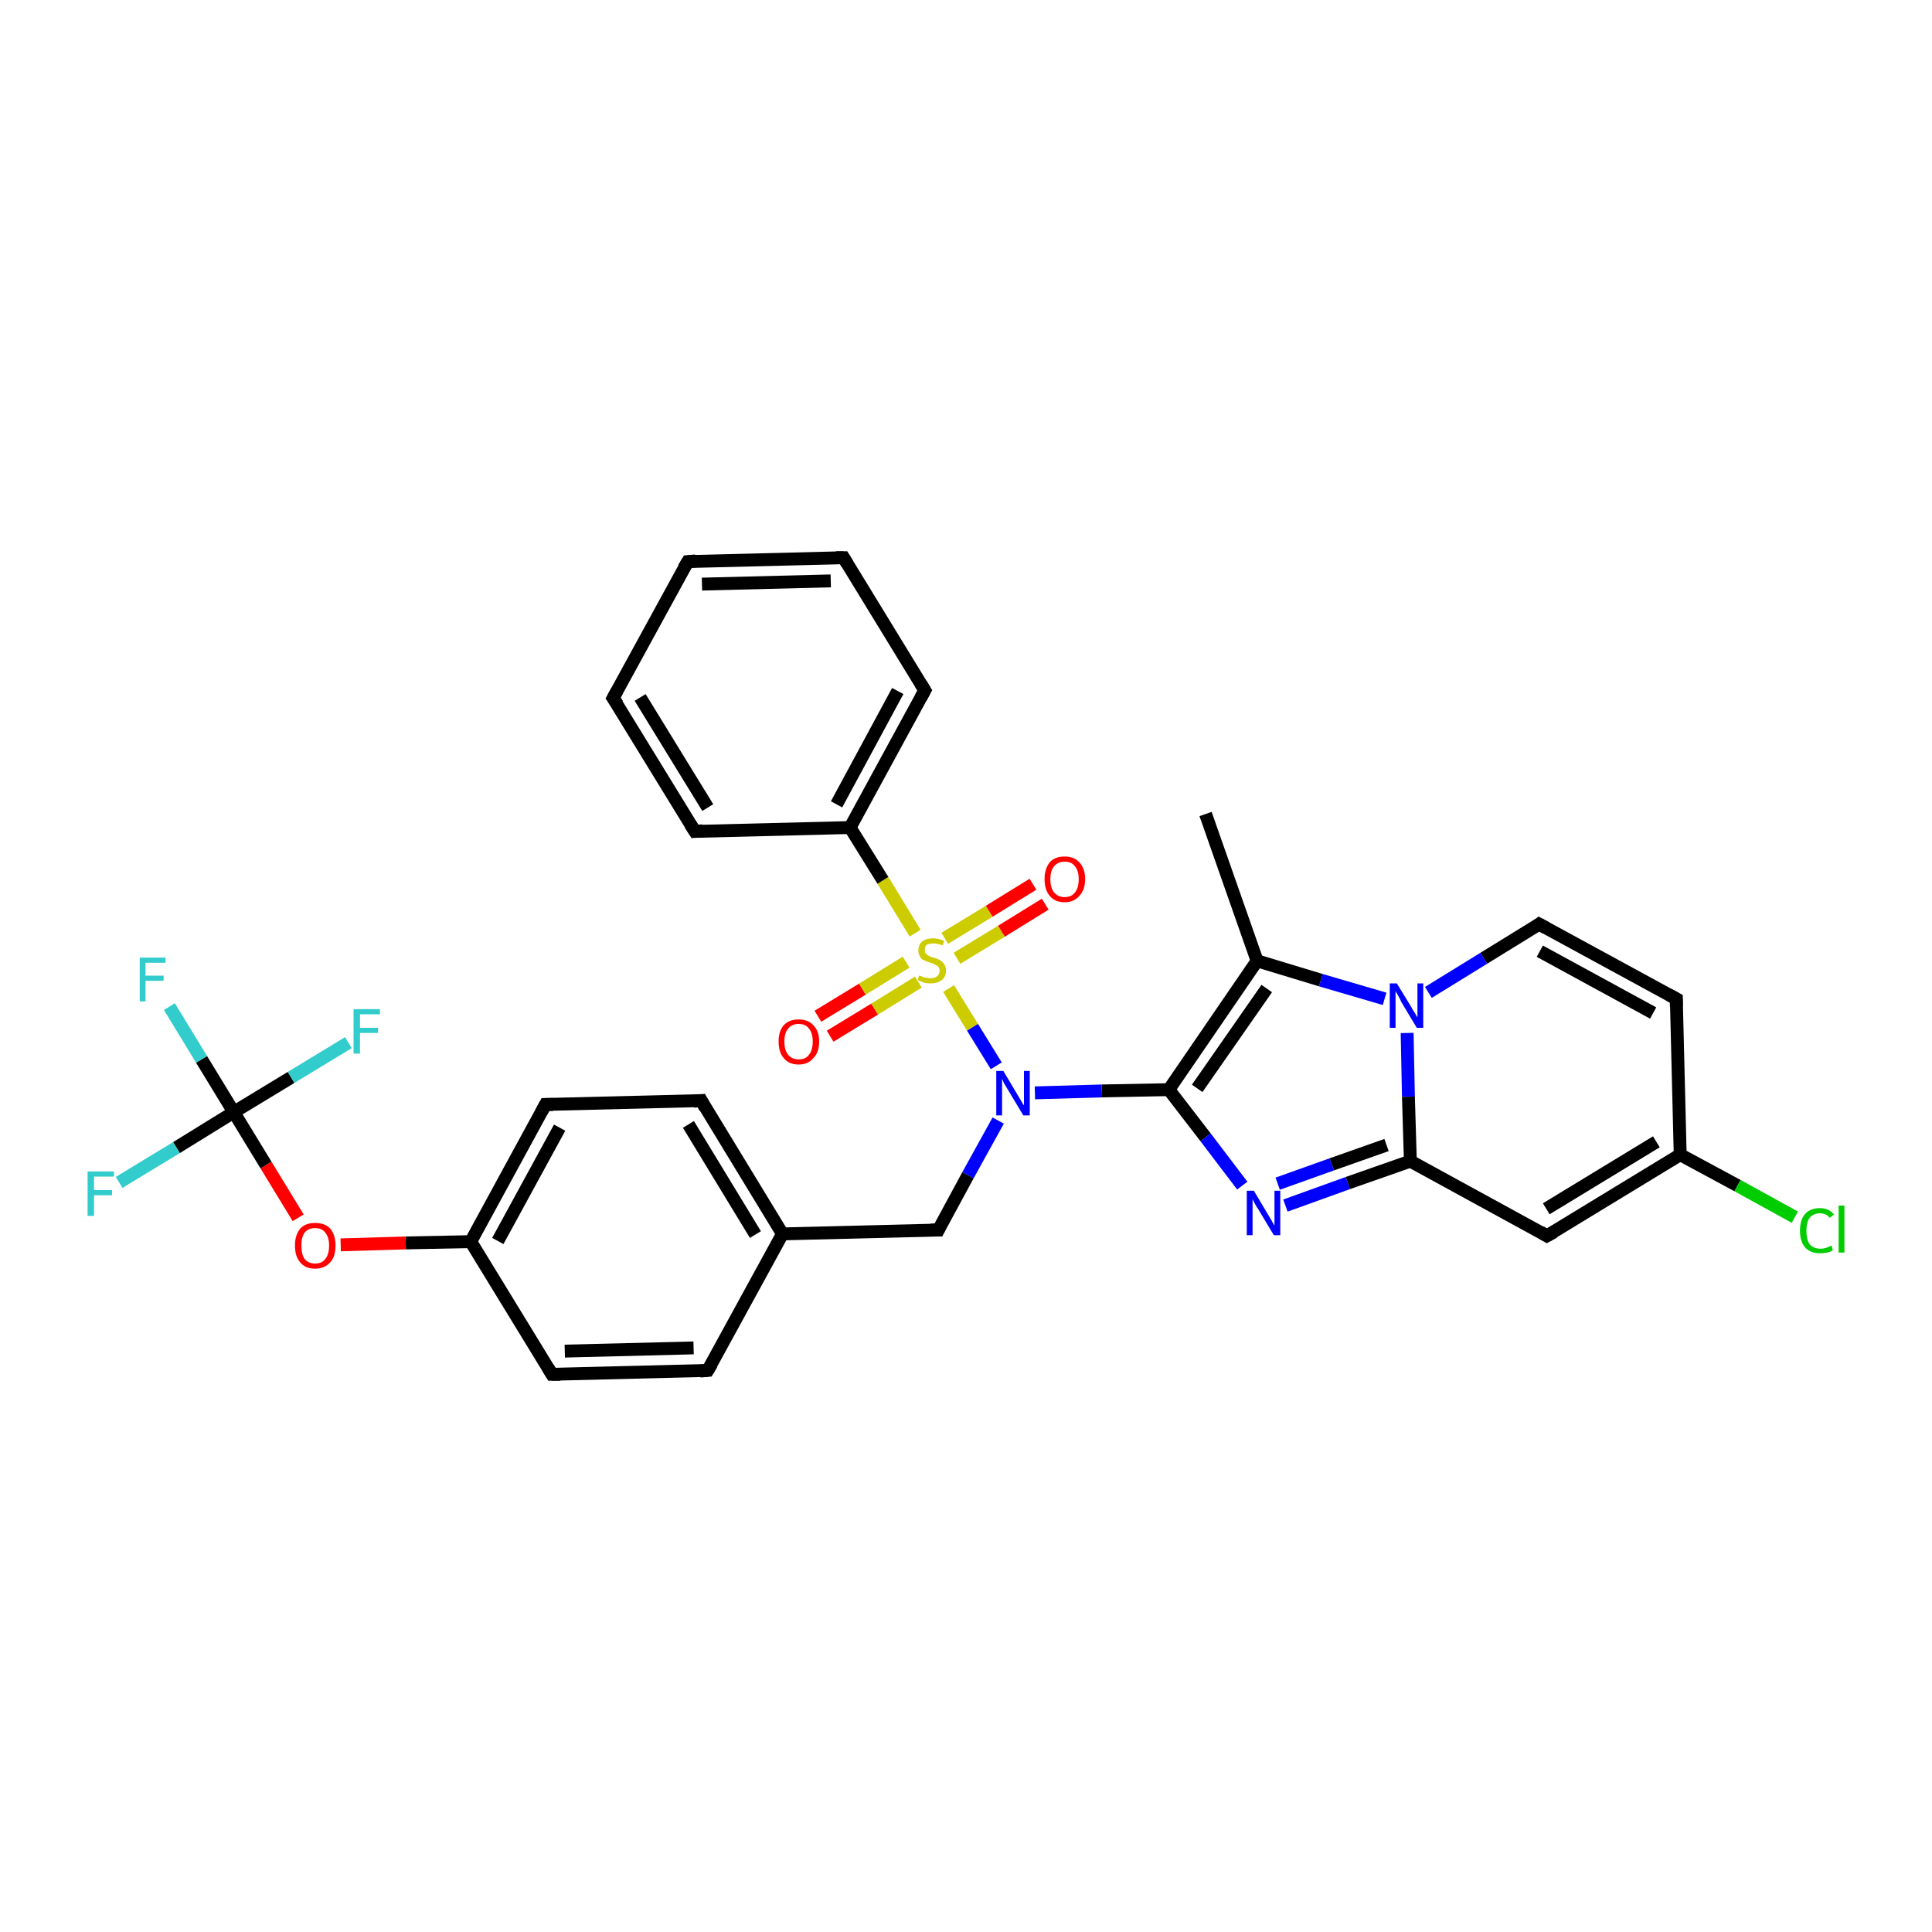 <?xml version='1.0' encoding='iso-8859-1'?>
<svg version='1.1' baseProfile='full'
              xmlns='http://www.w3.org/2000/svg'
                      xmlns:rdkit='http://www.rdkit.org/xml'
                      xmlns:xlink='http://www.w3.org/1999/xlink'
                  xml:space='preserve'
width='300px' height='300px' viewBox='0 0 300 300'>
<!-- END OF HEADER -->
<rect style='opacity:1.0;fill:#FFFFFF;stroke:none' width='300.0' height='300.0' x='0.0' y='0.0'> </rect>
<path class='bond-0 atom-0 atom-1' d='M 187.2,126.4 L 195.2,149.2' style='fill:none;fill-rule:evenodd;stroke:#000000;stroke-width:2.0px;stroke-linecap:butt;stroke-linejoin:miter;stroke-opacity:1' />
<path class='bond-1 atom-1 atom-2' d='M 195.2,149.2 L 181.5,169.2' style='fill:none;fill-rule:evenodd;stroke:#000000;stroke-width:2.0px;stroke-linecap:butt;stroke-linejoin:miter;stroke-opacity:1' />
<path class='bond-1 atom-1 atom-2' d='M 196.7,153.5 L 185.9,169.0' style='fill:none;fill-rule:evenodd;stroke:#000000;stroke-width:2.0px;stroke-linecap:butt;stroke-linejoin:miter;stroke-opacity:1' />
<path class='bond-2 atom-2 atom-3' d='M 181.5,169.2 L 187.2,176.6' style='fill:none;fill-rule:evenodd;stroke:#000000;stroke-width:2.0px;stroke-linecap:butt;stroke-linejoin:miter;stroke-opacity:1' />
<path class='bond-2 atom-2 atom-3' d='M 187.2,176.6 L 192.9,184.1' style='fill:none;fill-rule:evenodd;stroke:#0000FF;stroke-width:2.0px;stroke-linecap:butt;stroke-linejoin:miter;stroke-opacity:1' />
<path class='bond-3 atom-3 atom-4' d='M 199.6,187.2 L 209.3,183.7' style='fill:none;fill-rule:evenodd;stroke:#0000FF;stroke-width:2.0px;stroke-linecap:butt;stroke-linejoin:miter;stroke-opacity:1' />
<path class='bond-3 atom-3 atom-4' d='M 209.3,183.7 L 219.0,180.3' style='fill:none;fill-rule:evenodd;stroke:#000000;stroke-width:2.0px;stroke-linecap:butt;stroke-linejoin:miter;stroke-opacity:1' />
<path class='bond-3 atom-3 atom-4' d='M 198.4,183.8 L 206.8,180.8' style='fill:none;fill-rule:evenodd;stroke:#0000FF;stroke-width:2.0px;stroke-linecap:butt;stroke-linejoin:miter;stroke-opacity:1' />
<path class='bond-3 atom-3 atom-4' d='M 206.8,180.8 L 215.3,177.8' style='fill:none;fill-rule:evenodd;stroke:#000000;stroke-width:2.0px;stroke-linecap:butt;stroke-linejoin:miter;stroke-opacity:1' />
<path class='bond-4 atom-4 atom-5' d='M 219.0,180.3 L 240.2,191.9' style='fill:none;fill-rule:evenodd;stroke:#000000;stroke-width:2.0px;stroke-linecap:butt;stroke-linejoin:miter;stroke-opacity:1' />
<path class='bond-5 atom-5 atom-6' d='M 240.2,191.9 L 260.9,179.3' style='fill:none;fill-rule:evenodd;stroke:#000000;stroke-width:2.0px;stroke-linecap:butt;stroke-linejoin:miter;stroke-opacity:1' />
<path class='bond-5 atom-5 atom-6' d='M 240.1,187.7 L 257.2,177.3' style='fill:none;fill-rule:evenodd;stroke:#000000;stroke-width:2.0px;stroke-linecap:butt;stroke-linejoin:miter;stroke-opacity:1' />
<path class='bond-6 atom-6 atom-7' d='M 260.9,179.3 L 269.8,184.1' style='fill:none;fill-rule:evenodd;stroke:#000000;stroke-width:2.0px;stroke-linecap:butt;stroke-linejoin:miter;stroke-opacity:1' />
<path class='bond-6 atom-6 atom-7' d='M 269.8,184.1 L 278.7,189.0' style='fill:none;fill-rule:evenodd;stroke:#00CC00;stroke-width:2.0px;stroke-linecap:butt;stroke-linejoin:miter;stroke-opacity:1' />
<path class='bond-7 atom-6 atom-8' d='M 260.9,179.3 L 260.3,155.1' style='fill:none;fill-rule:evenodd;stroke:#000000;stroke-width:2.0px;stroke-linecap:butt;stroke-linejoin:miter;stroke-opacity:1' />
<path class='bond-8 atom-8 atom-9' d='M 260.3,155.1 L 239.0,143.5' style='fill:none;fill-rule:evenodd;stroke:#000000;stroke-width:2.0px;stroke-linecap:butt;stroke-linejoin:miter;stroke-opacity:1' />
<path class='bond-8 atom-8 atom-9' d='M 256.7,157.3 L 239.1,147.7' style='fill:none;fill-rule:evenodd;stroke:#000000;stroke-width:2.0px;stroke-linecap:butt;stroke-linejoin:miter;stroke-opacity:1' />
<path class='bond-9 atom-9 atom-10' d='M 239.0,143.5 L 230.4,148.8' style='fill:none;fill-rule:evenodd;stroke:#000000;stroke-width:2.0px;stroke-linecap:butt;stroke-linejoin:miter;stroke-opacity:1' />
<path class='bond-9 atom-9 atom-10' d='M 230.4,148.8 L 221.8,154.1' style='fill:none;fill-rule:evenodd;stroke:#0000FF;stroke-width:2.0px;stroke-linecap:butt;stroke-linejoin:miter;stroke-opacity:1' />
<path class='bond-10 atom-2 atom-11' d='M 181.5,169.2 L 171.1,169.4' style='fill:none;fill-rule:evenodd;stroke:#000000;stroke-width:2.0px;stroke-linecap:butt;stroke-linejoin:miter;stroke-opacity:1' />
<path class='bond-10 atom-2 atom-11' d='M 171.1,169.4 L 160.7,169.7' style='fill:none;fill-rule:evenodd;stroke:#0000FF;stroke-width:2.0px;stroke-linecap:butt;stroke-linejoin:miter;stroke-opacity:1' />
<path class='bond-11 atom-11 atom-12' d='M 155.0,174.0 L 150.3,182.5' style='fill:none;fill-rule:evenodd;stroke:#0000FF;stroke-width:2.0px;stroke-linecap:butt;stroke-linejoin:miter;stroke-opacity:1' />
<path class='bond-11 atom-11 atom-12' d='M 150.3,182.5 L 145.7,191.0' style='fill:none;fill-rule:evenodd;stroke:#000000;stroke-width:2.0px;stroke-linecap:butt;stroke-linejoin:miter;stroke-opacity:1' />
<path class='bond-12 atom-12 atom-13' d='M 145.7,191.0 L 121.5,191.6' style='fill:none;fill-rule:evenodd;stroke:#000000;stroke-width:2.0px;stroke-linecap:butt;stroke-linejoin:miter;stroke-opacity:1' />
<path class='bond-13 atom-13 atom-14' d='M 121.5,191.6 L 108.9,170.9' style='fill:none;fill-rule:evenodd;stroke:#000000;stroke-width:2.0px;stroke-linecap:butt;stroke-linejoin:miter;stroke-opacity:1' />
<path class='bond-13 atom-13 atom-14' d='M 117.3,191.7 L 106.9,174.6' style='fill:none;fill-rule:evenodd;stroke:#000000;stroke-width:2.0px;stroke-linecap:butt;stroke-linejoin:miter;stroke-opacity:1' />
<path class='bond-14 atom-14 atom-15' d='M 108.9,170.9 L 84.7,171.5' style='fill:none;fill-rule:evenodd;stroke:#000000;stroke-width:2.0px;stroke-linecap:butt;stroke-linejoin:miter;stroke-opacity:1' />
<path class='bond-15 atom-15 atom-16' d='M 84.7,171.5 L 73.1,192.8' style='fill:none;fill-rule:evenodd;stroke:#000000;stroke-width:2.0px;stroke-linecap:butt;stroke-linejoin:miter;stroke-opacity:1' />
<path class='bond-15 atom-15 atom-16' d='M 86.9,175.1 L 77.3,192.7' style='fill:none;fill-rule:evenodd;stroke:#000000;stroke-width:2.0px;stroke-linecap:butt;stroke-linejoin:miter;stroke-opacity:1' />
<path class='bond-16 atom-16 atom-17' d='M 73.1,192.8 L 63.0,193.0' style='fill:none;fill-rule:evenodd;stroke:#000000;stroke-width:2.0px;stroke-linecap:butt;stroke-linejoin:miter;stroke-opacity:1' />
<path class='bond-16 atom-16 atom-17' d='M 63.0,193.0 L 52.9,193.3' style='fill:none;fill-rule:evenodd;stroke:#FF0000;stroke-width:2.0px;stroke-linecap:butt;stroke-linejoin:miter;stroke-opacity:1' />
<path class='bond-17 atom-17 atom-18' d='M 46.3,189.1 L 41.3,180.9' style='fill:none;fill-rule:evenodd;stroke:#FF0000;stroke-width:2.0px;stroke-linecap:butt;stroke-linejoin:miter;stroke-opacity:1' />
<path class='bond-17 atom-17 atom-18' d='M 41.3,180.9 L 36.3,172.7' style='fill:none;fill-rule:evenodd;stroke:#000000;stroke-width:2.0px;stroke-linecap:butt;stroke-linejoin:miter;stroke-opacity:1' />
<path class='bond-18 atom-18 atom-19' d='M 36.3,172.7 L 31.3,164.5' style='fill:none;fill-rule:evenodd;stroke:#000000;stroke-width:2.0px;stroke-linecap:butt;stroke-linejoin:miter;stroke-opacity:1' />
<path class='bond-18 atom-18 atom-19' d='M 31.3,164.5 L 26.3,156.3' style='fill:none;fill-rule:evenodd;stroke:#33CCCC;stroke-width:2.0px;stroke-linecap:butt;stroke-linejoin:miter;stroke-opacity:1' />
<path class='bond-19 atom-18 atom-20' d='M 36.3,172.7 L 27.4,178.2' style='fill:none;fill-rule:evenodd;stroke:#000000;stroke-width:2.0px;stroke-linecap:butt;stroke-linejoin:miter;stroke-opacity:1' />
<path class='bond-19 atom-18 atom-20' d='M 27.4,178.2 L 18.5,183.6' style='fill:none;fill-rule:evenodd;stroke:#33CCCC;stroke-width:2.0px;stroke-linecap:butt;stroke-linejoin:miter;stroke-opacity:1' />
<path class='bond-20 atom-18 atom-21' d='M 36.3,172.7 L 45.2,167.3' style='fill:none;fill-rule:evenodd;stroke:#000000;stroke-width:2.0px;stroke-linecap:butt;stroke-linejoin:miter;stroke-opacity:1' />
<path class='bond-20 atom-18 atom-21' d='M 45.2,167.3 L 54.1,161.9' style='fill:none;fill-rule:evenodd;stroke:#33CCCC;stroke-width:2.0px;stroke-linecap:butt;stroke-linejoin:miter;stroke-opacity:1' />
<path class='bond-21 atom-16 atom-22' d='M 73.1,192.8 L 85.7,213.4' style='fill:none;fill-rule:evenodd;stroke:#000000;stroke-width:2.0px;stroke-linecap:butt;stroke-linejoin:miter;stroke-opacity:1' />
<path class='bond-22 atom-22 atom-23' d='M 85.7,213.4 L 109.9,212.8' style='fill:none;fill-rule:evenodd;stroke:#000000;stroke-width:2.0px;stroke-linecap:butt;stroke-linejoin:miter;stroke-opacity:1' />
<path class='bond-22 atom-22 atom-23' d='M 87.7,209.8 L 107.7,209.3' style='fill:none;fill-rule:evenodd;stroke:#000000;stroke-width:2.0px;stroke-linecap:butt;stroke-linejoin:miter;stroke-opacity:1' />
<path class='bond-23 atom-11 atom-24' d='M 154.7,165.5 L 151.0,159.5' style='fill:none;fill-rule:evenodd;stroke:#0000FF;stroke-width:2.0px;stroke-linecap:butt;stroke-linejoin:miter;stroke-opacity:1' />
<path class='bond-23 atom-11 atom-24' d='M 151.0,159.5 L 147.3,153.5' style='fill:none;fill-rule:evenodd;stroke:#CCCC00;stroke-width:2.0px;stroke-linecap:butt;stroke-linejoin:miter;stroke-opacity:1' />
<path class='bond-24 atom-24 atom-25' d='M 148.6,148.8 L 155.5,144.6' style='fill:none;fill-rule:evenodd;stroke:#CCCC00;stroke-width:2.0px;stroke-linecap:butt;stroke-linejoin:miter;stroke-opacity:1' />
<path class='bond-24 atom-24 atom-25' d='M 155.5,144.6 L 162.3,140.4' style='fill:none;fill-rule:evenodd;stroke:#FF0000;stroke-width:2.0px;stroke-linecap:butt;stroke-linejoin:miter;stroke-opacity:1' />
<path class='bond-24 atom-24 atom-25' d='M 146.7,145.7 L 153.6,141.5' style='fill:none;fill-rule:evenodd;stroke:#CCCC00;stroke-width:2.0px;stroke-linecap:butt;stroke-linejoin:miter;stroke-opacity:1' />
<path class='bond-24 atom-24 atom-25' d='M 153.6,141.5 L 160.4,137.3' style='fill:none;fill-rule:evenodd;stroke:#FF0000;stroke-width:2.0px;stroke-linecap:butt;stroke-linejoin:miter;stroke-opacity:1' />
<path class='bond-25 atom-24 atom-26' d='M 140.7,149.4 L 133.9,153.6' style='fill:none;fill-rule:evenodd;stroke:#CCCC00;stroke-width:2.0px;stroke-linecap:butt;stroke-linejoin:miter;stroke-opacity:1' />
<path class='bond-25 atom-24 atom-26' d='M 133.9,153.6 L 127.0,157.8' style='fill:none;fill-rule:evenodd;stroke:#FF0000;stroke-width:2.0px;stroke-linecap:butt;stroke-linejoin:miter;stroke-opacity:1' />
<path class='bond-25 atom-24 atom-26' d='M 142.6,152.5 L 135.8,156.7' style='fill:none;fill-rule:evenodd;stroke:#CCCC00;stroke-width:2.0px;stroke-linecap:butt;stroke-linejoin:miter;stroke-opacity:1' />
<path class='bond-25 atom-24 atom-26' d='M 135.8,156.7 L 128.9,160.9' style='fill:none;fill-rule:evenodd;stroke:#FF0000;stroke-width:2.0px;stroke-linecap:butt;stroke-linejoin:miter;stroke-opacity:1' />
<path class='bond-26 atom-24 atom-27' d='M 142.1,144.9 L 137.1,136.7' style='fill:none;fill-rule:evenodd;stroke:#CCCC00;stroke-width:2.0px;stroke-linecap:butt;stroke-linejoin:miter;stroke-opacity:1' />
<path class='bond-26 atom-24 atom-27' d='M 137.1,136.7 L 132.0,128.5' style='fill:none;fill-rule:evenodd;stroke:#000000;stroke-width:2.0px;stroke-linecap:butt;stroke-linejoin:miter;stroke-opacity:1' />
<path class='bond-27 atom-27 atom-28' d='M 132.0,128.5 L 143.6,107.2' style='fill:none;fill-rule:evenodd;stroke:#000000;stroke-width:2.0px;stroke-linecap:butt;stroke-linejoin:miter;stroke-opacity:1' />
<path class='bond-27 atom-27 atom-28' d='M 129.9,124.9 L 139.4,107.3' style='fill:none;fill-rule:evenodd;stroke:#000000;stroke-width:2.0px;stroke-linecap:butt;stroke-linejoin:miter;stroke-opacity:1' />
<path class='bond-28 atom-28 atom-29' d='M 143.6,107.2 L 131.0,86.6' style='fill:none;fill-rule:evenodd;stroke:#000000;stroke-width:2.0px;stroke-linecap:butt;stroke-linejoin:miter;stroke-opacity:1' />
<path class='bond-29 atom-29 atom-30' d='M 131.0,86.6 L 106.8,87.2' style='fill:none;fill-rule:evenodd;stroke:#000000;stroke-width:2.0px;stroke-linecap:butt;stroke-linejoin:miter;stroke-opacity:1' />
<path class='bond-29 atom-29 atom-30' d='M 129.0,90.2 L 109.0,90.7' style='fill:none;fill-rule:evenodd;stroke:#000000;stroke-width:2.0px;stroke-linecap:butt;stroke-linejoin:miter;stroke-opacity:1' />
<path class='bond-30 atom-30 atom-31' d='M 106.8,87.2 L 95.2,108.4' style='fill:none;fill-rule:evenodd;stroke:#000000;stroke-width:2.0px;stroke-linecap:butt;stroke-linejoin:miter;stroke-opacity:1' />
<path class='bond-31 atom-31 atom-32' d='M 95.2,108.4 L 107.9,129.1' style='fill:none;fill-rule:evenodd;stroke:#000000;stroke-width:2.0px;stroke-linecap:butt;stroke-linejoin:miter;stroke-opacity:1' />
<path class='bond-31 atom-31 atom-32' d='M 99.4,108.3 L 109.9,125.4' style='fill:none;fill-rule:evenodd;stroke:#000000;stroke-width:2.0px;stroke-linecap:butt;stroke-linejoin:miter;stroke-opacity:1' />
<path class='bond-32 atom-10 atom-1' d='M 215.0,155.1 L 205.1,152.2' style='fill:none;fill-rule:evenodd;stroke:#0000FF;stroke-width:2.0px;stroke-linecap:butt;stroke-linejoin:miter;stroke-opacity:1' />
<path class='bond-32 atom-10 atom-1' d='M 205.1,152.2 L 195.2,149.2' style='fill:none;fill-rule:evenodd;stroke:#000000;stroke-width:2.0px;stroke-linecap:butt;stroke-linejoin:miter;stroke-opacity:1' />
<path class='bond-33 atom-23 atom-13' d='M 109.9,212.8 L 121.5,191.6' style='fill:none;fill-rule:evenodd;stroke:#000000;stroke-width:2.0px;stroke-linecap:butt;stroke-linejoin:miter;stroke-opacity:1' />
<path class='bond-34 atom-32 atom-27' d='M 107.9,129.1 L 132.0,128.5' style='fill:none;fill-rule:evenodd;stroke:#000000;stroke-width:2.0px;stroke-linecap:butt;stroke-linejoin:miter;stroke-opacity:1' />
<path class='bond-35 atom-10 atom-4' d='M 218.5,160.4 L 218.7,170.3' style='fill:none;fill-rule:evenodd;stroke:#0000FF;stroke-width:2.0px;stroke-linecap:butt;stroke-linejoin:miter;stroke-opacity:1' />
<path class='bond-35 atom-10 atom-4' d='M 218.7,170.3 L 219.0,180.3' style='fill:none;fill-rule:evenodd;stroke:#000000;stroke-width:2.0px;stroke-linecap:butt;stroke-linejoin:miter;stroke-opacity:1' />
<path d='M 239.2,191.3 L 240.2,191.9 L 241.3,191.3' style='fill:none;stroke:#000000;stroke-width:2.0px;stroke-linecap:butt;stroke-linejoin:miter;stroke-opacity:1;' />
<path d='M 260.3,156.3 L 260.3,155.1 L 259.2,154.5' style='fill:none;stroke:#000000;stroke-width:2.0px;stroke-linecap:butt;stroke-linejoin:miter;stroke-opacity:1;' />
<path d='M 240.1,144.1 L 239.0,143.5 L 238.6,143.8' style='fill:none;stroke:#000000;stroke-width:2.0px;stroke-linecap:butt;stroke-linejoin:miter;stroke-opacity:1;' />
<path d='M 145.9,190.6 L 145.7,191.0 L 144.5,191.0' style='fill:none;stroke:#000000;stroke-width:2.0px;stroke-linecap:butt;stroke-linejoin:miter;stroke-opacity:1;' />
<path d='M 109.5,172.0 L 108.9,170.9 L 107.7,171.0' style='fill:none;stroke:#000000;stroke-width:2.0px;stroke-linecap:butt;stroke-linejoin:miter;stroke-opacity:1;' />
<path d='M 85.9,171.5 L 84.7,171.5 L 84.1,172.6' style='fill:none;stroke:#000000;stroke-width:2.0px;stroke-linecap:butt;stroke-linejoin:miter;stroke-opacity:1;' />
<path d='M 85.1,212.4 L 85.7,213.4 L 87.0,213.4' style='fill:none;stroke:#000000;stroke-width:2.0px;stroke-linecap:butt;stroke-linejoin:miter;stroke-opacity:1;' />
<path d='M 108.7,212.9 L 109.9,212.8 L 110.5,211.8' style='fill:none;stroke:#000000;stroke-width:2.0px;stroke-linecap:butt;stroke-linejoin:miter;stroke-opacity:1;' />
<path d='M 143.0,108.3 L 143.6,107.2 L 143.0,106.2' style='fill:none;stroke:#000000;stroke-width:2.0px;stroke-linecap:butt;stroke-linejoin:miter;stroke-opacity:1;' />
<path d='M 131.6,87.6 L 131.0,86.6 L 129.8,86.6' style='fill:none;stroke:#000000;stroke-width:2.0px;stroke-linecap:butt;stroke-linejoin:miter;stroke-opacity:1;' />
<path d='M 108.0,87.1 L 106.8,87.2 L 106.2,88.2' style='fill:none;stroke:#000000;stroke-width:2.0px;stroke-linecap:butt;stroke-linejoin:miter;stroke-opacity:1;' />
<path d='M 95.8,107.3 L 95.2,108.4 L 95.9,109.4' style='fill:none;stroke:#000000;stroke-width:2.0px;stroke-linecap:butt;stroke-linejoin:miter;stroke-opacity:1;' />
<path d='M 107.2,128.0 L 107.9,129.1 L 109.1,129.0' style='fill:none;stroke:#000000;stroke-width:2.0px;stroke-linecap:butt;stroke-linejoin:miter;stroke-opacity:1;' />
<path class='atom-3' d='M 194.7 184.9
L 196.9 188.6
Q 197.1 188.9, 197.5 189.6
Q 197.8 190.2, 197.9 190.3
L 197.9 184.9
L 198.8 184.9
L 198.8 191.8
L 197.8 191.8
L 195.4 187.8
Q 195.1 187.4, 194.8 186.8
Q 194.5 186.3, 194.5 186.1
L 194.5 191.8
L 193.6 191.8
L 193.6 184.9
L 194.7 184.9
' fill='#0000FF'/>
<path class='atom-7' d='M 279.5 191.1
Q 279.5 189.4, 280.3 188.5
Q 281.1 187.6, 282.6 187.6
Q 284.0 187.6, 284.8 188.6
L 284.1 189.1
Q 283.6 188.4, 282.6 188.4
Q 281.6 188.4, 281.0 189.1
Q 280.5 189.8, 280.5 191.1
Q 280.5 192.5, 281.0 193.2
Q 281.6 193.9, 282.7 193.9
Q 283.5 193.9, 284.4 193.4
L 284.6 194.1
Q 284.3 194.4, 283.7 194.5
Q 283.2 194.6, 282.6 194.6
Q 281.1 194.6, 280.3 193.7
Q 279.5 192.8, 279.5 191.1
' fill='#00CC00'/>
<path class='atom-7' d='M 285.5 187.2
L 286.4 187.2
L 286.4 194.5
L 285.5 194.5
L 285.5 187.2
' fill='#00CC00'/>
<path class='atom-10' d='M 216.9 152.7
L 219.1 156.3
Q 219.3 156.7, 219.7 157.3
Q 220.1 158.0, 220.1 158.0
L 220.1 152.7
L 221.0 152.7
L 221.0 159.6
L 220.0 159.6
L 217.6 155.6
Q 217.4 155.1, 217.1 154.6
Q 216.8 154.1, 216.7 153.9
L 216.7 159.6
L 215.8 159.6
L 215.8 152.7
L 216.9 152.7
' fill='#0000FF'/>
<path class='atom-11' d='M 155.8 166.3
L 158.0 170.0
Q 158.2 170.3, 158.6 171.0
Q 158.9 171.6, 159.0 171.6
L 159.0 166.3
L 159.9 166.3
L 159.9 173.2
L 158.9 173.2
L 156.5 169.2
Q 156.2 168.7, 155.9 168.2
Q 155.7 167.7, 155.6 167.5
L 155.6 173.2
L 154.7 173.2
L 154.7 166.3
L 155.8 166.3
' fill='#0000FF'/>
<path class='atom-17' d='M 45.8 193.4
Q 45.8 191.8, 46.6 190.8
Q 47.4 189.9, 48.9 189.9
Q 50.5 189.9, 51.3 190.8
Q 52.1 191.8, 52.1 193.4
Q 52.1 195.1, 51.3 196.0
Q 50.4 197.0, 48.9 197.0
Q 47.4 197.0, 46.6 196.0
Q 45.8 195.1, 45.8 193.4
M 48.9 196.2
Q 50.0 196.2, 50.5 195.5
Q 51.1 194.8, 51.1 193.4
Q 51.1 192.1, 50.5 191.4
Q 50.0 190.7, 48.9 190.7
Q 47.9 190.7, 47.3 191.4
Q 46.8 192.1, 46.8 193.4
Q 46.8 194.8, 47.3 195.5
Q 47.9 196.2, 48.9 196.2
' fill='#FF0000'/>
<path class='atom-19' d='M 21.7 148.7
L 25.7 148.7
L 25.7 149.5
L 22.6 149.5
L 22.6 151.5
L 25.4 151.5
L 25.4 152.3
L 22.6 152.3
L 22.6 155.5
L 21.7 155.5
L 21.7 148.7
' fill='#33CCCC'/>
<path class='atom-20' d='M 13.6 181.9
L 17.7 181.9
L 17.7 182.7
L 14.6 182.7
L 14.6 184.8
L 17.4 184.8
L 17.4 185.6
L 14.6 185.6
L 14.6 188.8
L 13.6 188.8
L 13.6 181.9
' fill='#33CCCC'/>
<path class='atom-21' d='M 54.9 156.7
L 59.0 156.7
L 59.0 157.5
L 55.9 157.5
L 55.9 159.6
L 58.7 159.6
L 58.7 160.4
L 55.9 160.4
L 55.9 163.6
L 54.9 163.6
L 54.9 156.7
' fill='#33CCCC'/>
<path class='atom-24' d='M 142.7 151.5
Q 142.8 151.5, 143.1 151.6
Q 143.4 151.8, 143.8 151.8
Q 144.1 151.9, 144.5 151.9
Q 145.1 151.9, 145.5 151.6
Q 145.9 151.3, 145.9 150.7
Q 145.9 150.4, 145.7 150.1
Q 145.5 149.9, 145.2 149.8
Q 144.9 149.6, 144.5 149.5
Q 143.8 149.3, 143.5 149.1
Q 143.1 149.0, 142.9 148.6
Q 142.6 148.2, 142.6 147.6
Q 142.6 146.7, 143.2 146.2
Q 143.8 145.7, 144.9 145.7
Q 145.7 145.7, 146.6 146.1
L 146.4 146.8
Q 145.6 146.5, 145.0 146.5
Q 144.3 146.5, 143.9 146.7
Q 143.6 147.0, 143.6 147.5
Q 143.6 147.9, 143.8 148.1
Q 144.0 148.3, 144.2 148.4
Q 144.5 148.6, 145.0 148.7
Q 145.6 148.9, 146.0 149.1
Q 146.3 149.3, 146.6 149.7
Q 146.9 150.1, 146.9 150.7
Q 146.9 151.7, 146.2 152.2
Q 145.6 152.7, 144.5 152.7
Q 143.9 152.7, 143.5 152.6
Q 143.0 152.4, 142.5 152.2
L 142.7 151.5
' fill='#CCCC00'/>
<path class='atom-25' d='M 162.2 136.5
Q 162.2 134.9, 163.0 133.9
Q 163.8 133.0, 165.3 133.0
Q 166.8 133.0, 167.6 133.9
Q 168.5 134.9, 168.5 136.5
Q 168.5 138.2, 167.6 139.1
Q 166.8 140.1, 165.3 140.1
Q 163.8 140.1, 163.0 139.1
Q 162.2 138.2, 162.2 136.5
M 165.3 139.3
Q 166.4 139.3, 166.9 138.6
Q 167.5 137.9, 167.5 136.5
Q 167.5 135.2, 166.9 134.5
Q 166.4 133.8, 165.3 133.8
Q 164.3 133.8, 163.7 134.5
Q 163.1 135.2, 163.1 136.5
Q 163.1 137.9, 163.7 138.6
Q 164.3 139.3, 165.3 139.3
' fill='#FF0000'/>
<path class='atom-26' d='M 120.9 161.7
Q 120.9 160.1, 121.7 159.2
Q 122.5 158.3, 124.0 158.3
Q 125.5 158.3, 126.3 159.2
Q 127.2 160.1, 127.2 161.7
Q 127.2 163.4, 126.3 164.3
Q 125.5 165.3, 124.0 165.3
Q 122.5 165.3, 121.7 164.3
Q 120.9 163.4, 120.9 161.7
M 124.0 164.5
Q 125.1 164.5, 125.6 163.8
Q 126.2 163.1, 126.2 161.7
Q 126.2 160.4, 125.6 159.7
Q 125.1 159.0, 124.0 159.0
Q 123.0 159.0, 122.4 159.7
Q 121.8 160.4, 121.8 161.7
Q 121.8 163.1, 122.4 163.8
Q 123.0 164.5, 124.0 164.5
' fill='#FF0000'/>
</svg>
